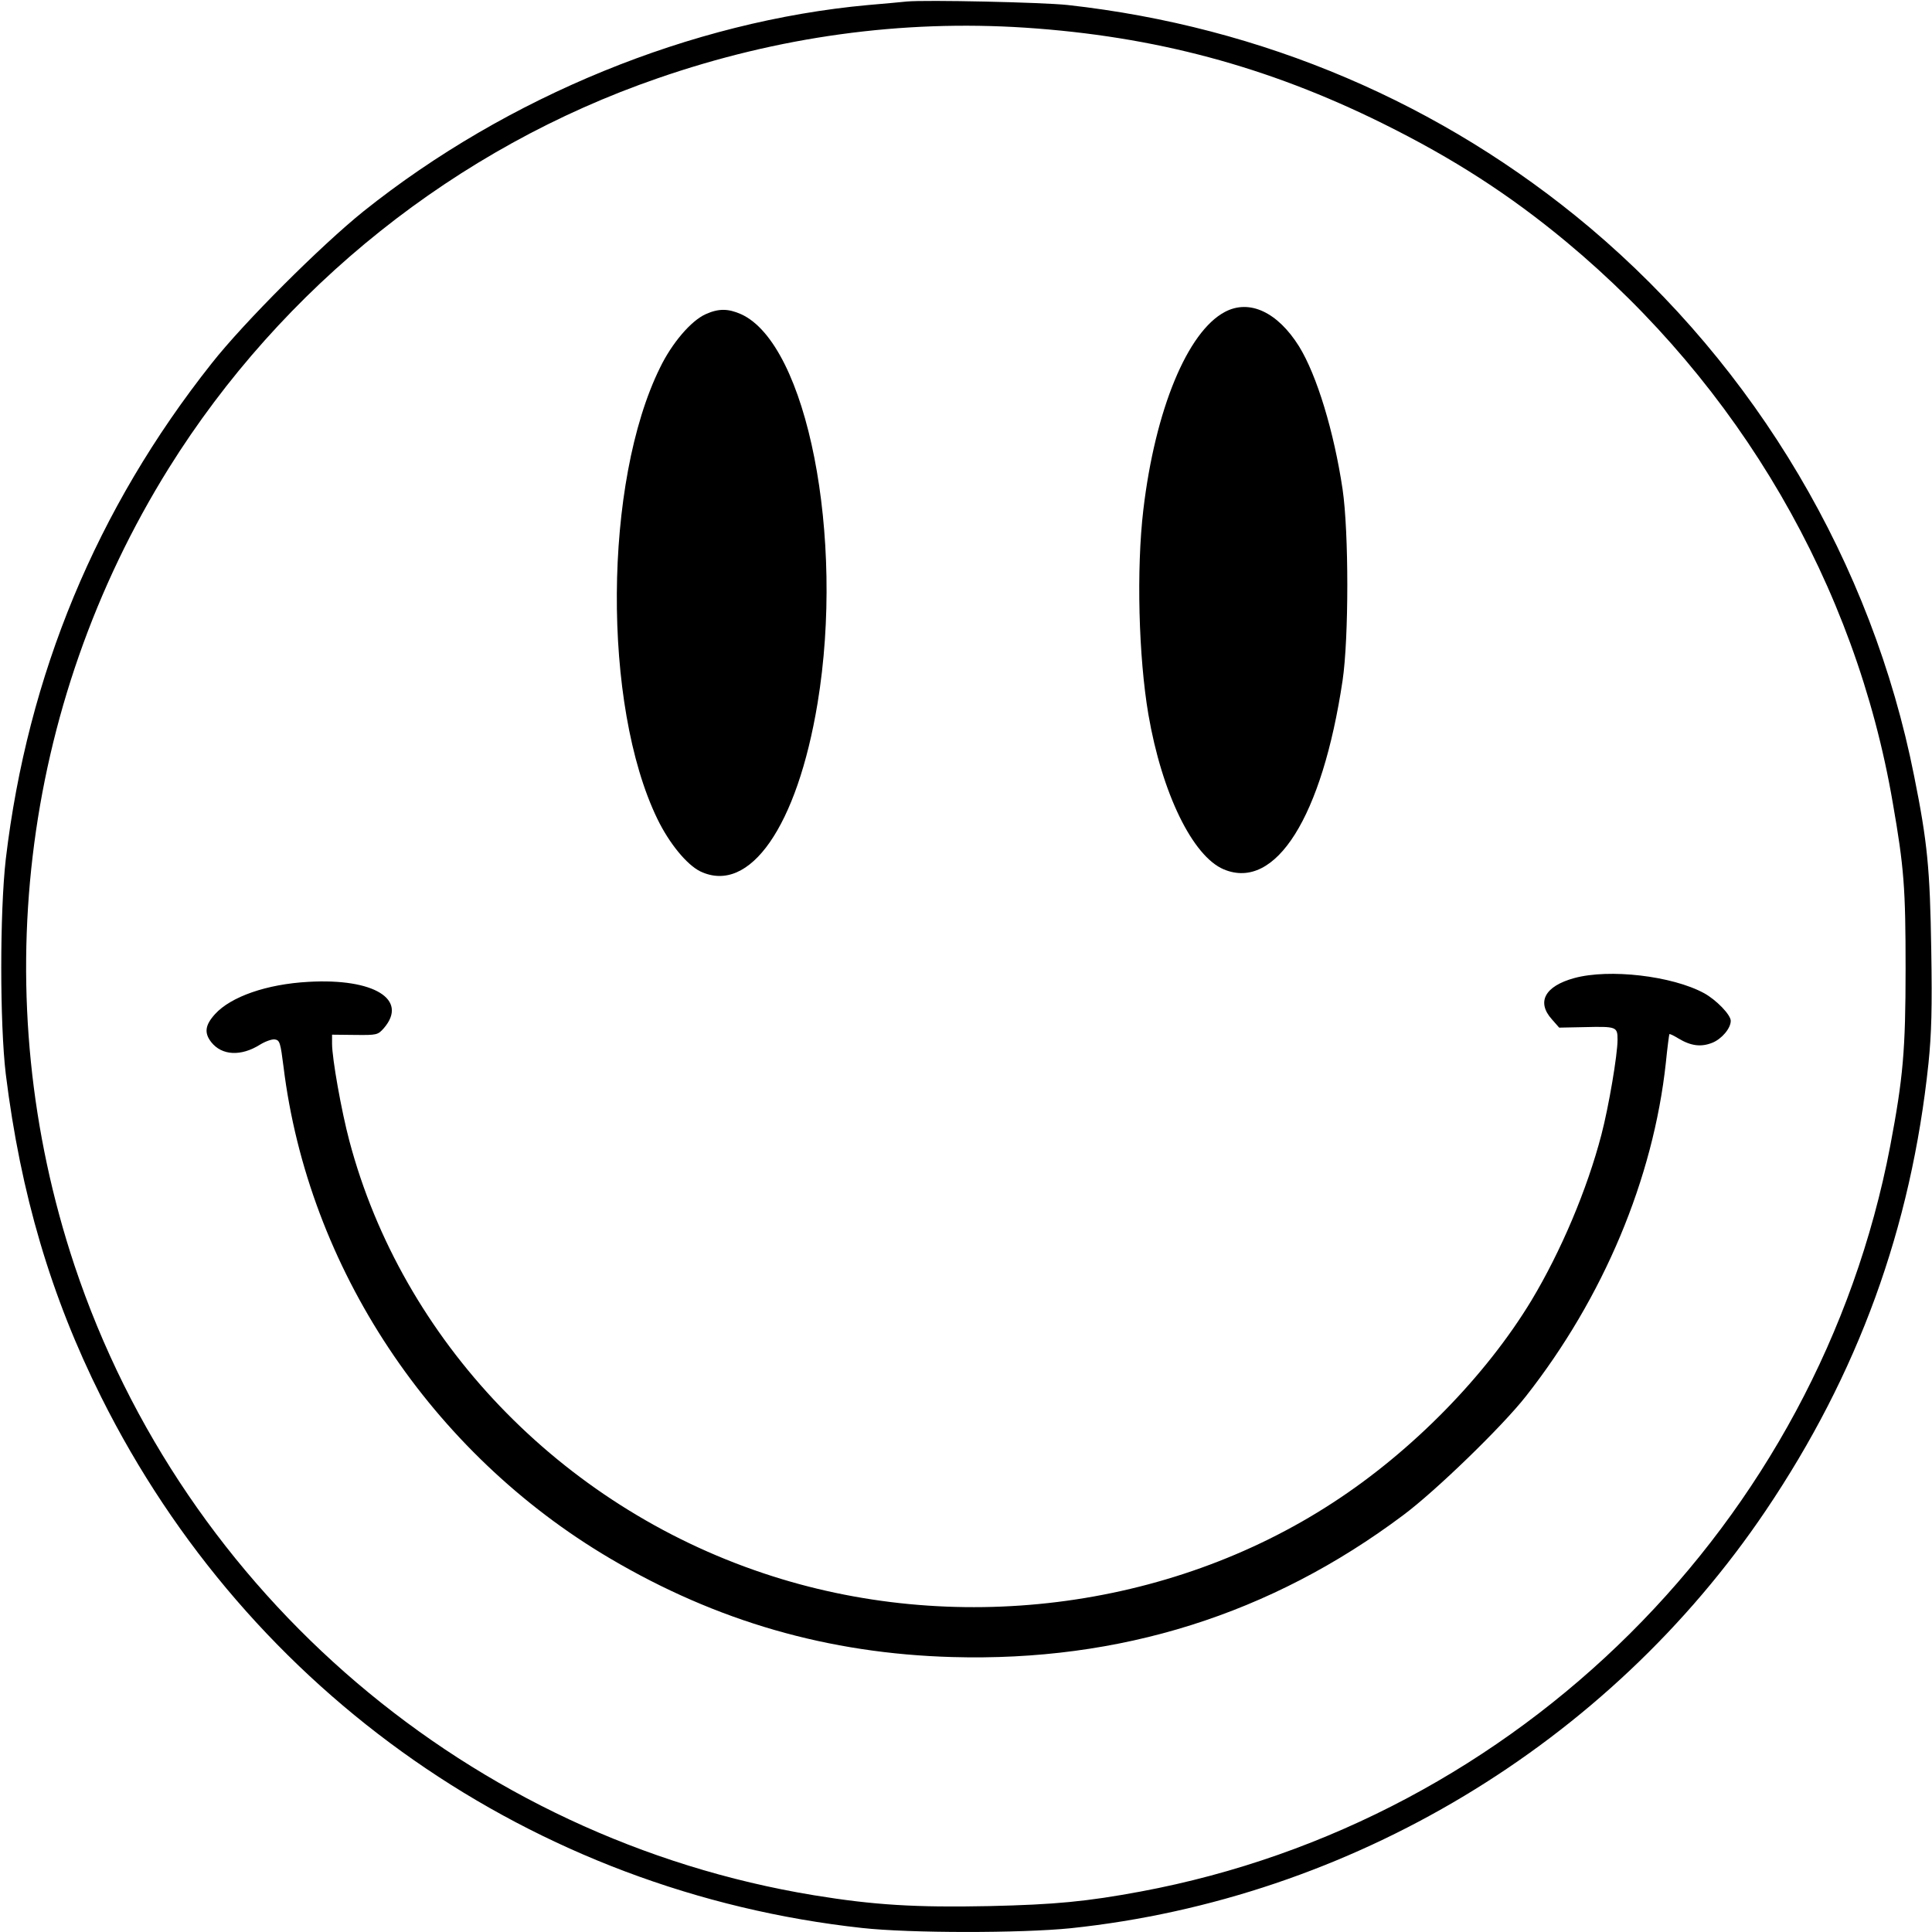 <?xml version="1.0" standalone="no"?>
<!DOCTYPE svg PUBLIC "-//W3C//DTD SVG 20010904//EN"
 "http://www.w3.org/TR/2001/REC-SVG-20010904/DTD/svg10.dtd">
<svg version="1.0" xmlns="http://www.w3.org/2000/svg"
 width="768pt" height="768pt" viewBox="0 0 768 768"
 preserveAspectRatio="xMidYMid meet">

<g transform="translate(0,768) scale(0.1,-0.1)"
fill="#000000" stroke="none">
<path d="M3605 7674 c-22 -2 -91 -9 -154 -14 -702 -64 -1434 -363 -2006 -820
-169 -136 -475 -441 -604 -605 -457 -577 -731 -1237 -818 -1970 -24 -210 -24
-654 0 -855 59 -475 179 -883 379 -1283 588 -1179 1719 -1968 3025 -2111 190
-21 632 -21 829 -1 1113 117 2137 732 2763 1660 367 544 578 1122 647 1778 12
118 15 219 11 452 -5 322 -15 426 -68 690 -168 847 -627 1621 -1289 2180 -587
494 -1301 799 -2075 885 -101 11 -566 21 -640 14z m470 -104 c515 -34 963
-154 1420 -380 283 -140 507 -285 731 -471 689 -573 1150 -1365 1298 -2230 45
-258 51 -340 51 -659 0 -326 -10 -435 -61 -705 -286 -1497 -1479 -2684 -2979
-2964 -215 -40 -340 -52 -602 -58 -292 -6 -459 4 -697 43 -1364 224 -2503
1194 -2940 2504 -353 1061 -215 2222 375 3169 450 721 1143 1274 1944 1550
479 166 970 233 1460 201z"/>
<path d="M4869 6440 c-149 -79 -277 -389 -324 -786 -28 -237 -19 -585 20 -814
54 -314 176 -564 300 -616 206 -86 391 209 472 751 25 169 25 590 0 760 -34
228 -102 453 -173 568 -85 136 -197 189 -295 137z"/>
<path d="M2805 6431 c-58 -26 -134 -115 -181 -212 -225 -455 -230 -1342 -11
-1794 48 -99 118 -183 171 -209 196 -93 385 179 466 669 109 660 -42 1427
-304 1546 -52 23 -90 23 -141 0z"/>
<path d="M6258 3792 c-117 -32 -151 -95 -89 -164 l29 -33 99 2 c129 3 133 2
133 -50 0 -60 -35 -266 -64 -377 -57 -219 -161 -464 -278 -659 -182 -301 -475
-600 -789 -804 -654 -427 -1513 -533 -2264 -281 -808 270 -1436 927 -1646
1718 -32 120 -69 329 -69 387 l0 36 91 -1 c88 -1 91 0 115 27 98 114 -39 199
-300 184 -166 -9 -308 -59 -371 -128 -40 -44 -44 -75 -15 -112 42 -53 118 -57
193 -10 21 13 48 23 60 21 19 -3 22 -13 34 -108 98 -799 586 -1535 1298 -1955
424 -250 867 -378 1360 -392 667 -19 1266 169 1793 564 129 96 394 353 488
473 308 392 506 864 556 1325 6 61 13 112 14 114 2 2 18 -6 36 -17 50 -30 90
-35 135 -17 37 15 73 57 73 87 0 24 -57 83 -106 110 -127 69 -377 98 -516 60z"/>
</g>
</svg>

